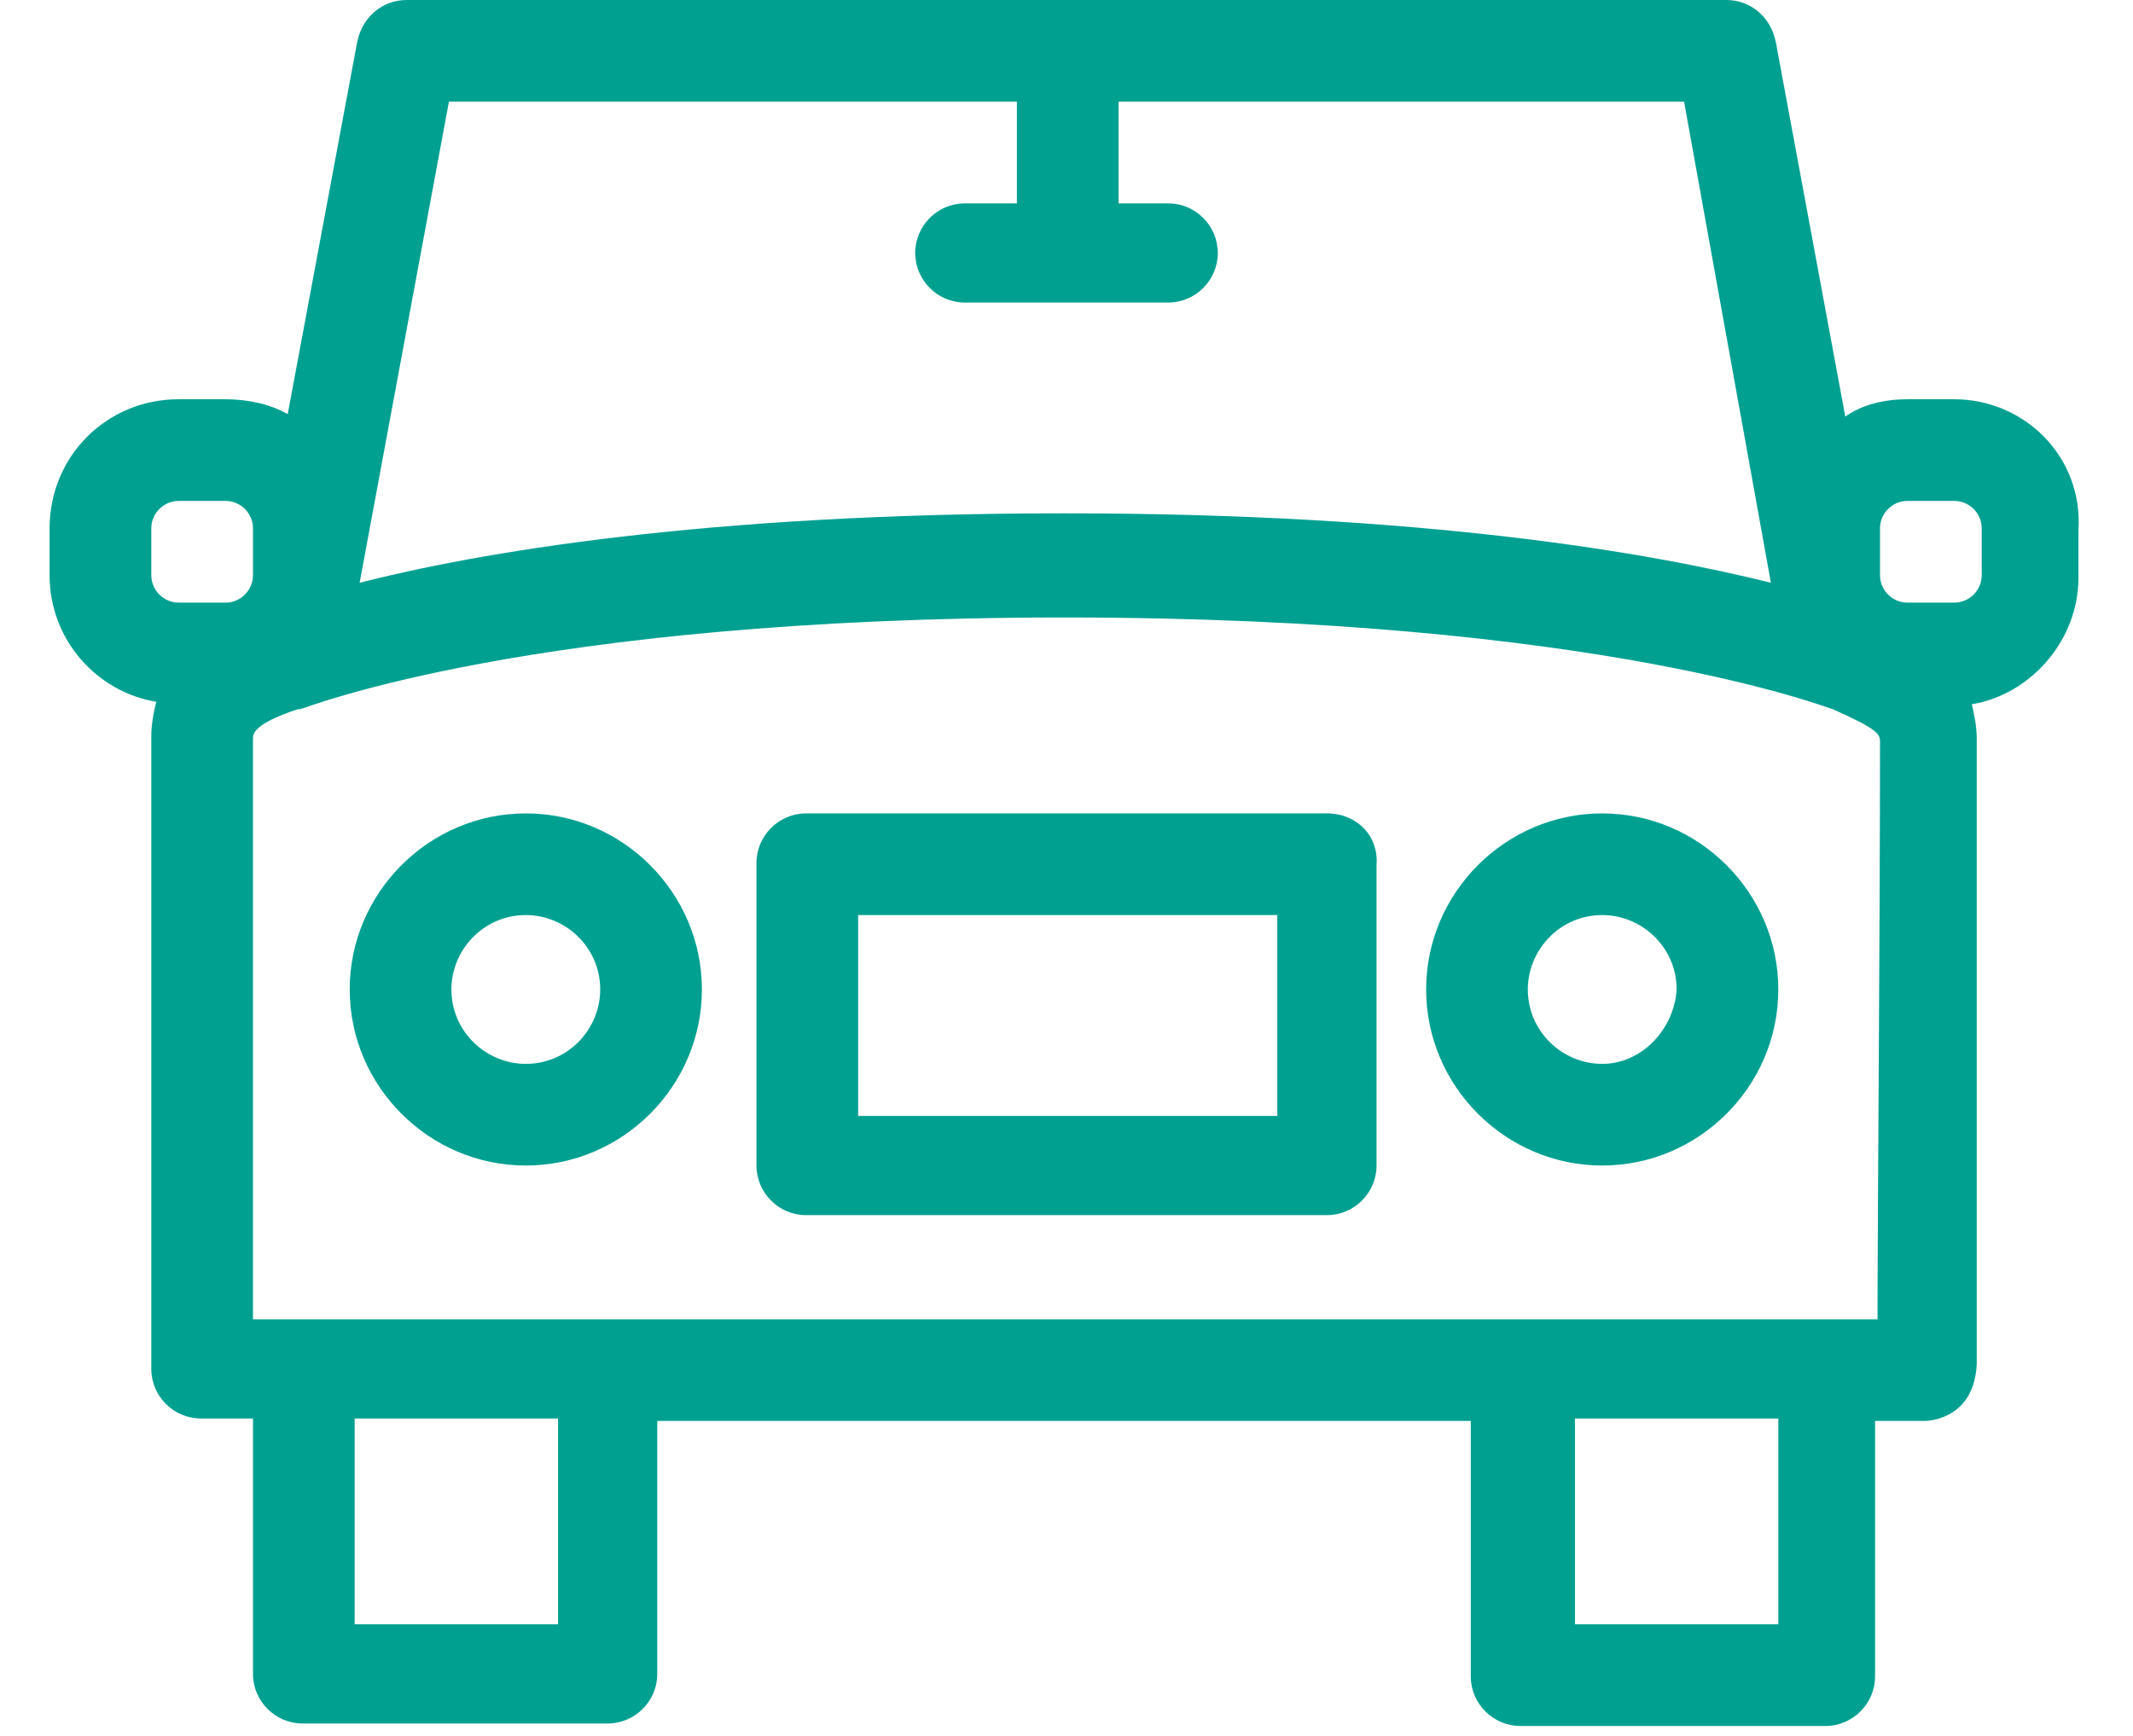 <?xml version="1.0" encoding="utf-8"?>
<!-- Generator: Adobe Illustrator 25.0.0, SVG Export Plug-In . SVG Version: 6.00 Build 0)  -->
<svg version="1.1" id="Layer_1" xmlns="http://www.w3.org/2000/svg" xmlns:xlink="http://www.w3.org/1999/xlink" x="0px" y="0px" width="43px" height="35px"
	 viewBox="0 0 85 70" style="enable-background:new 0 0 85 70;" xml:space="preserve">
<style type="text/css">
	.st0{fill:#00A091;}
</style>
<g>
	<path class="st0" d="M20.7,32.8c-3.9,0-7.1,3.2-7.1,7.1s3.2,7.1,7.1,7.1s7.1-3.2,7.1-7.1S24.6,32.8,20.7,32.8z M20.7,42.9
		c-1.6,0-3-1.3-3-3c0-1.6,1.3-3,3-3c1.6,0,3,1.3,3,3C23.7,41.5,22.4,42.9,20.7,42.9z"/>
	<path class="st0" d="M64.1,32.8c-3.9,0-7.1,3.2-7.1,7.1s3.2,7.1,7.1,7.1s7.1-3.2,7.1-7.1S68,32.8,64.1,32.8z M64.1,42.9
		c-1.6,0-3-1.3-3-3c0-1.6,1.3-3,3-3c1.6,0,3,1.3,3,3C67,41.5,65.7,42.9,64.1,42.9z"/>
	<path class="st0" d="M78.3,16.1h-1.9c-0.9,0-1.8,0.2-2.5,0.7L71.1,1.7c-0.2-1-1-1.7-2-1.7H15.9c-1,0-1.8,0.7-2,1.7l-2.8,15
		c-0.7-0.4-1.6-0.6-2.5-0.6H6.7c-2.9,0-5.2,2.3-5.2,5.2v1.9c0,2.6,1.9,4.7,4.3,5.1c-0.1,0.4-0.2,0.9-0.2,1.4v25.5c0,1.1,0.9,2,2,2
		h2.1v10.3c0,1.1,0.9,2,2,2h12.3c1.1,0,2-0.9,2-2V57.3h32.8v10.3c0,1.1,0.9,2,2,2h12.3c1.1,0,2-0.9,2-2V57.3h2c0.2,0,2-0.1,2.1-2.3
		c0-0.2,0-0.5,0-0.8c0-0.7,0-1.7,0-2.9c0-2.4,0-5.6,0-8.8c0-6.4,0-12.7,0-12.7c0-0.5-0.1-1-0.2-1.4c2.4-0.4,4.3-2.6,4.3-5.1v-1.9
		C83.5,18.4,81.1,16.1,78.3,16.1z M17.6,4.1h22.9v4.1h-2.1c-1.1,0-2,0.9-2,2s0.9,2,2,2h8.2c1.1,0,2-0.9,2-2s-0.9-2-2-2h-2V4.1h22.8
		l3.5,19.4c-4.8-1.2-13.9-2.8-28.5-2.8c-14.6,0-23.7,1.6-28.4,2.8L17.6,4.1z M5.6,21.3c0-0.6,0.5-1.1,1.1-1.1h1.9
		c0.6,0,1.1,0.5,1.1,1.1v1.9c0,0.6-0.5,1.1-1.1,1.1H6.7c-0.6,0-1.1-0.5-1.1-1.1V21.3z M22,65.5h-8.2v-8.3H22V65.5z M71.2,65.5H63
		v-8.3h8.2V65.5z M75.2,53.2H9.7V29.8c0-0.2,0-0.6,1.8-1.2c0,0,0.1,0,0.1,0c0.1,0,9.2-3.7,30.8-3.7c21.7,0,30.9,3.7,31,3.7
		c1.8,0.8,1.9,1,1.9,1.3C75.3,37.6,75.2,48.8,75.2,53.2z M79.4,23.2c0,0.6-0.5,1.1-1.1,1.1h-1.9c-0.6,0-1.1-0.5-1.1-1.1v-1.9
		c0-0.6,0.5-1.1,1.1-1.1h1.9c0.6,0,1.1,0.5,1.1,1.1V23.2z"/>
	<path class="st0" d="M53,32.8h-21c-1.1,0-2,0.9-2,2v12.2c0,1.1,0.9,2,2,2h21c1.1,0,2-0.9,2-2V34.9C55.1,33.7,54.2,32.8,53,32.8z
		 M51,45H34.1v-8.1H51V45z"/>
</g>
</svg>
